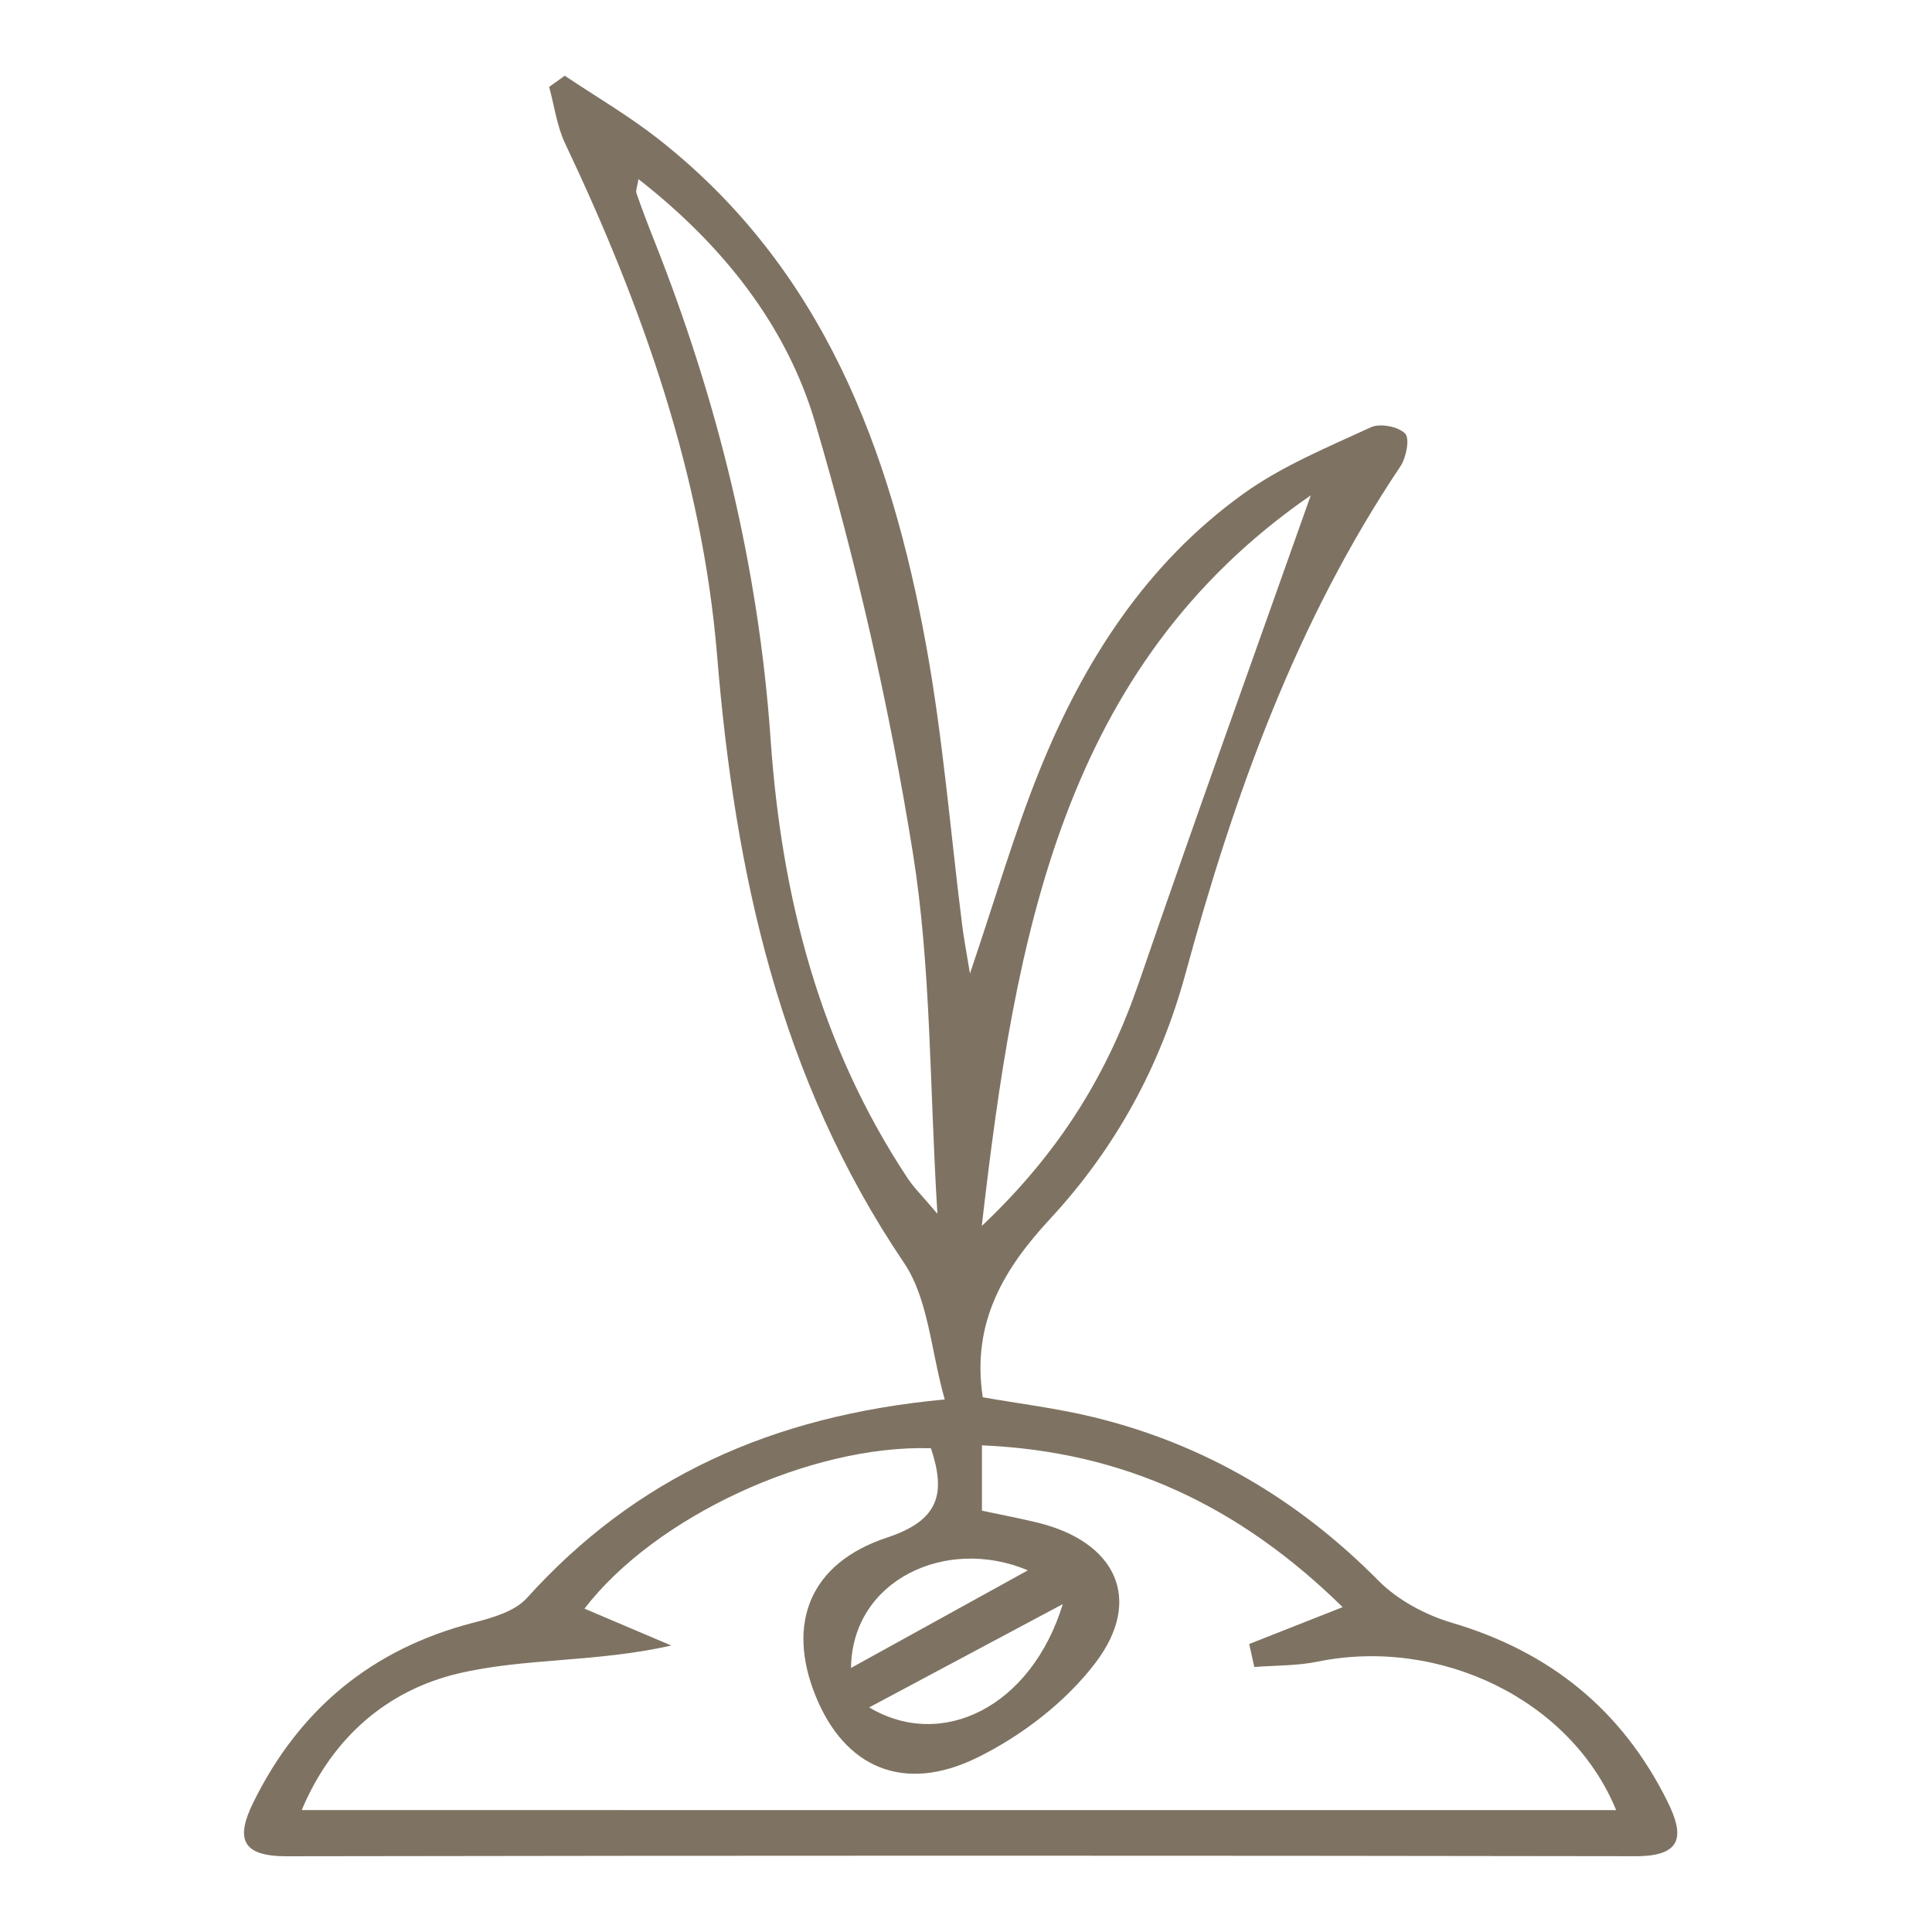 <svg xmlns="http://www.w3.org/2000/svg" xmlns:xlink="http://www.w3.org/1999/xlink" id="Livello_1" x="0px" y="0px" viewBox="0 0 174 174" style="enable-background:new 0 0 174 174;" xml:space="preserve"><style type="text/css">	.st0{fill:#7E7362;}</style><path id="icon-wheat-08" class="st0" d="M87.357,87.678c2.316-6.835,3.995-12.659,6.25-18.251 c3.983-9.871,9.642-18.704,18.427-24.995c3.463-2.48,7.533-4.15,11.435-5.953 c0.821-0.379,2.459-0.064,3.08,0.565c0.436,0.442,0.103,2.169-0.427,2.96 c-9.392,14.008-14.976,29.609-19.367,45.728c-2.271,8.337-6.312,15.712-12.2,22.065 c-4.093,4.417-7.085,9.285-6.044,16.044c3.236,0.57,6.673,0.984,10.011,1.799 c9.943,2.427,18.406,7.423,25.628,14.721c1.736,1.754,4.238,3.088,6.63,3.795 c8.819,2.607,15.295,7.846,19.381,16.059c1.512,3.039,1.455,4.965-2.846,4.959 c-40.499-0.065-80.998-0.064-121.496,0.005c-4.083,0.007-4.604-1.607-3-4.859 c4.148-8.411,10.7-13.822,19.819-16.177c1.701-0.439,3.722-1.009,4.815-2.221 c9.746-10.806,21.98-16.425,37.631-17.884c-1.252-4.416-1.463-9.042-3.675-12.315 C70.202,97.144,66.194,78.63,64.587,59.079c-1.333-16.22-6.728-31.475-13.691-46.159 c-0.746-1.573-0.972-3.392-1.439-5.096c0.469-0.334,0.939-0.669,1.408-1.003c2.809,1.884,5.752,3.598,8.406,5.68 c14.822,11.626,20.938,27.976,24.153,45.694c1.512,8.333,2.182,16.819,3.245,25.234 C86.805,84.502,87.013,85.566,87.357,87.678z M145.553,163.02c-4.068-9.915-15.858-15.626-26.911-13.365 c-1.848,0.378-3.783,0.329-5.678,0.478c-0.152-0.69-0.304-1.38-0.457-2.07c2.66-1.05,5.321-2.099,8.416-3.321 c-9.267-9.089-19.672-14.033-32.488-14.571c0,2.241,0,3.991,0,5.884c1.817,0.388,3.435,0.69,5.031,1.081 c7.031,1.722,9.522,6.906,5.212,12.597c-2.68,3.538-6.625,6.57-10.634,8.546 c-6.688,3.296-11.992,0.882-14.592-5.548c-2.632-6.511-0.534-11.957,6.458-14.262 c4.791-1.579,5.242-4.085,3.932-8.037c-10.863-0.338-24.872,6.186-31.2,14.445c2.605,1.107,5.211,2.214,7.817,3.321 c-6.791,1.544-13.242,1.1-19.245,2.535c-6.256,1.496-11.266,5.673-14.04,12.286 C66.99,163.02,106.213,163.02,145.553,163.02z M57.502,16.133c-0.105,0.679-0.267,1.022-0.178,1.277 c0.49,1.41,1.023,2.807,1.574,4.195c5.745,14.472,9.426,29.449,10.505,44.986 c0.986,14.191,4.409,27.546,12.341,39.527c0.559,0.844,1.303,1.566,2.681,3.197 c-0.719-11.638-0.561-22.225-2.213-32.522c-2.096-13.058-5.062-26.057-8.8-38.744 C70.825,29.27,65.034,22.015,57.502,16.133z M118.05,44.612C95.704,60.037,91.436,84.218,88.421,110.415 c7.169-6.778,11.378-13.854,14.164-21.964C107.62,73.794,112.884,59.216,118.05,44.612z M95.718,144.469 c-5.694,3.038-11.389,6.077-17.436,9.303C84.83,157.68,92.875,153.736,95.718,144.469z M76.645,150.218 c5.727-3.161,10.82-5.972,15.925-8.79C85.22,138.322,76.731,142.304,76.645,150.218z"></path></svg>